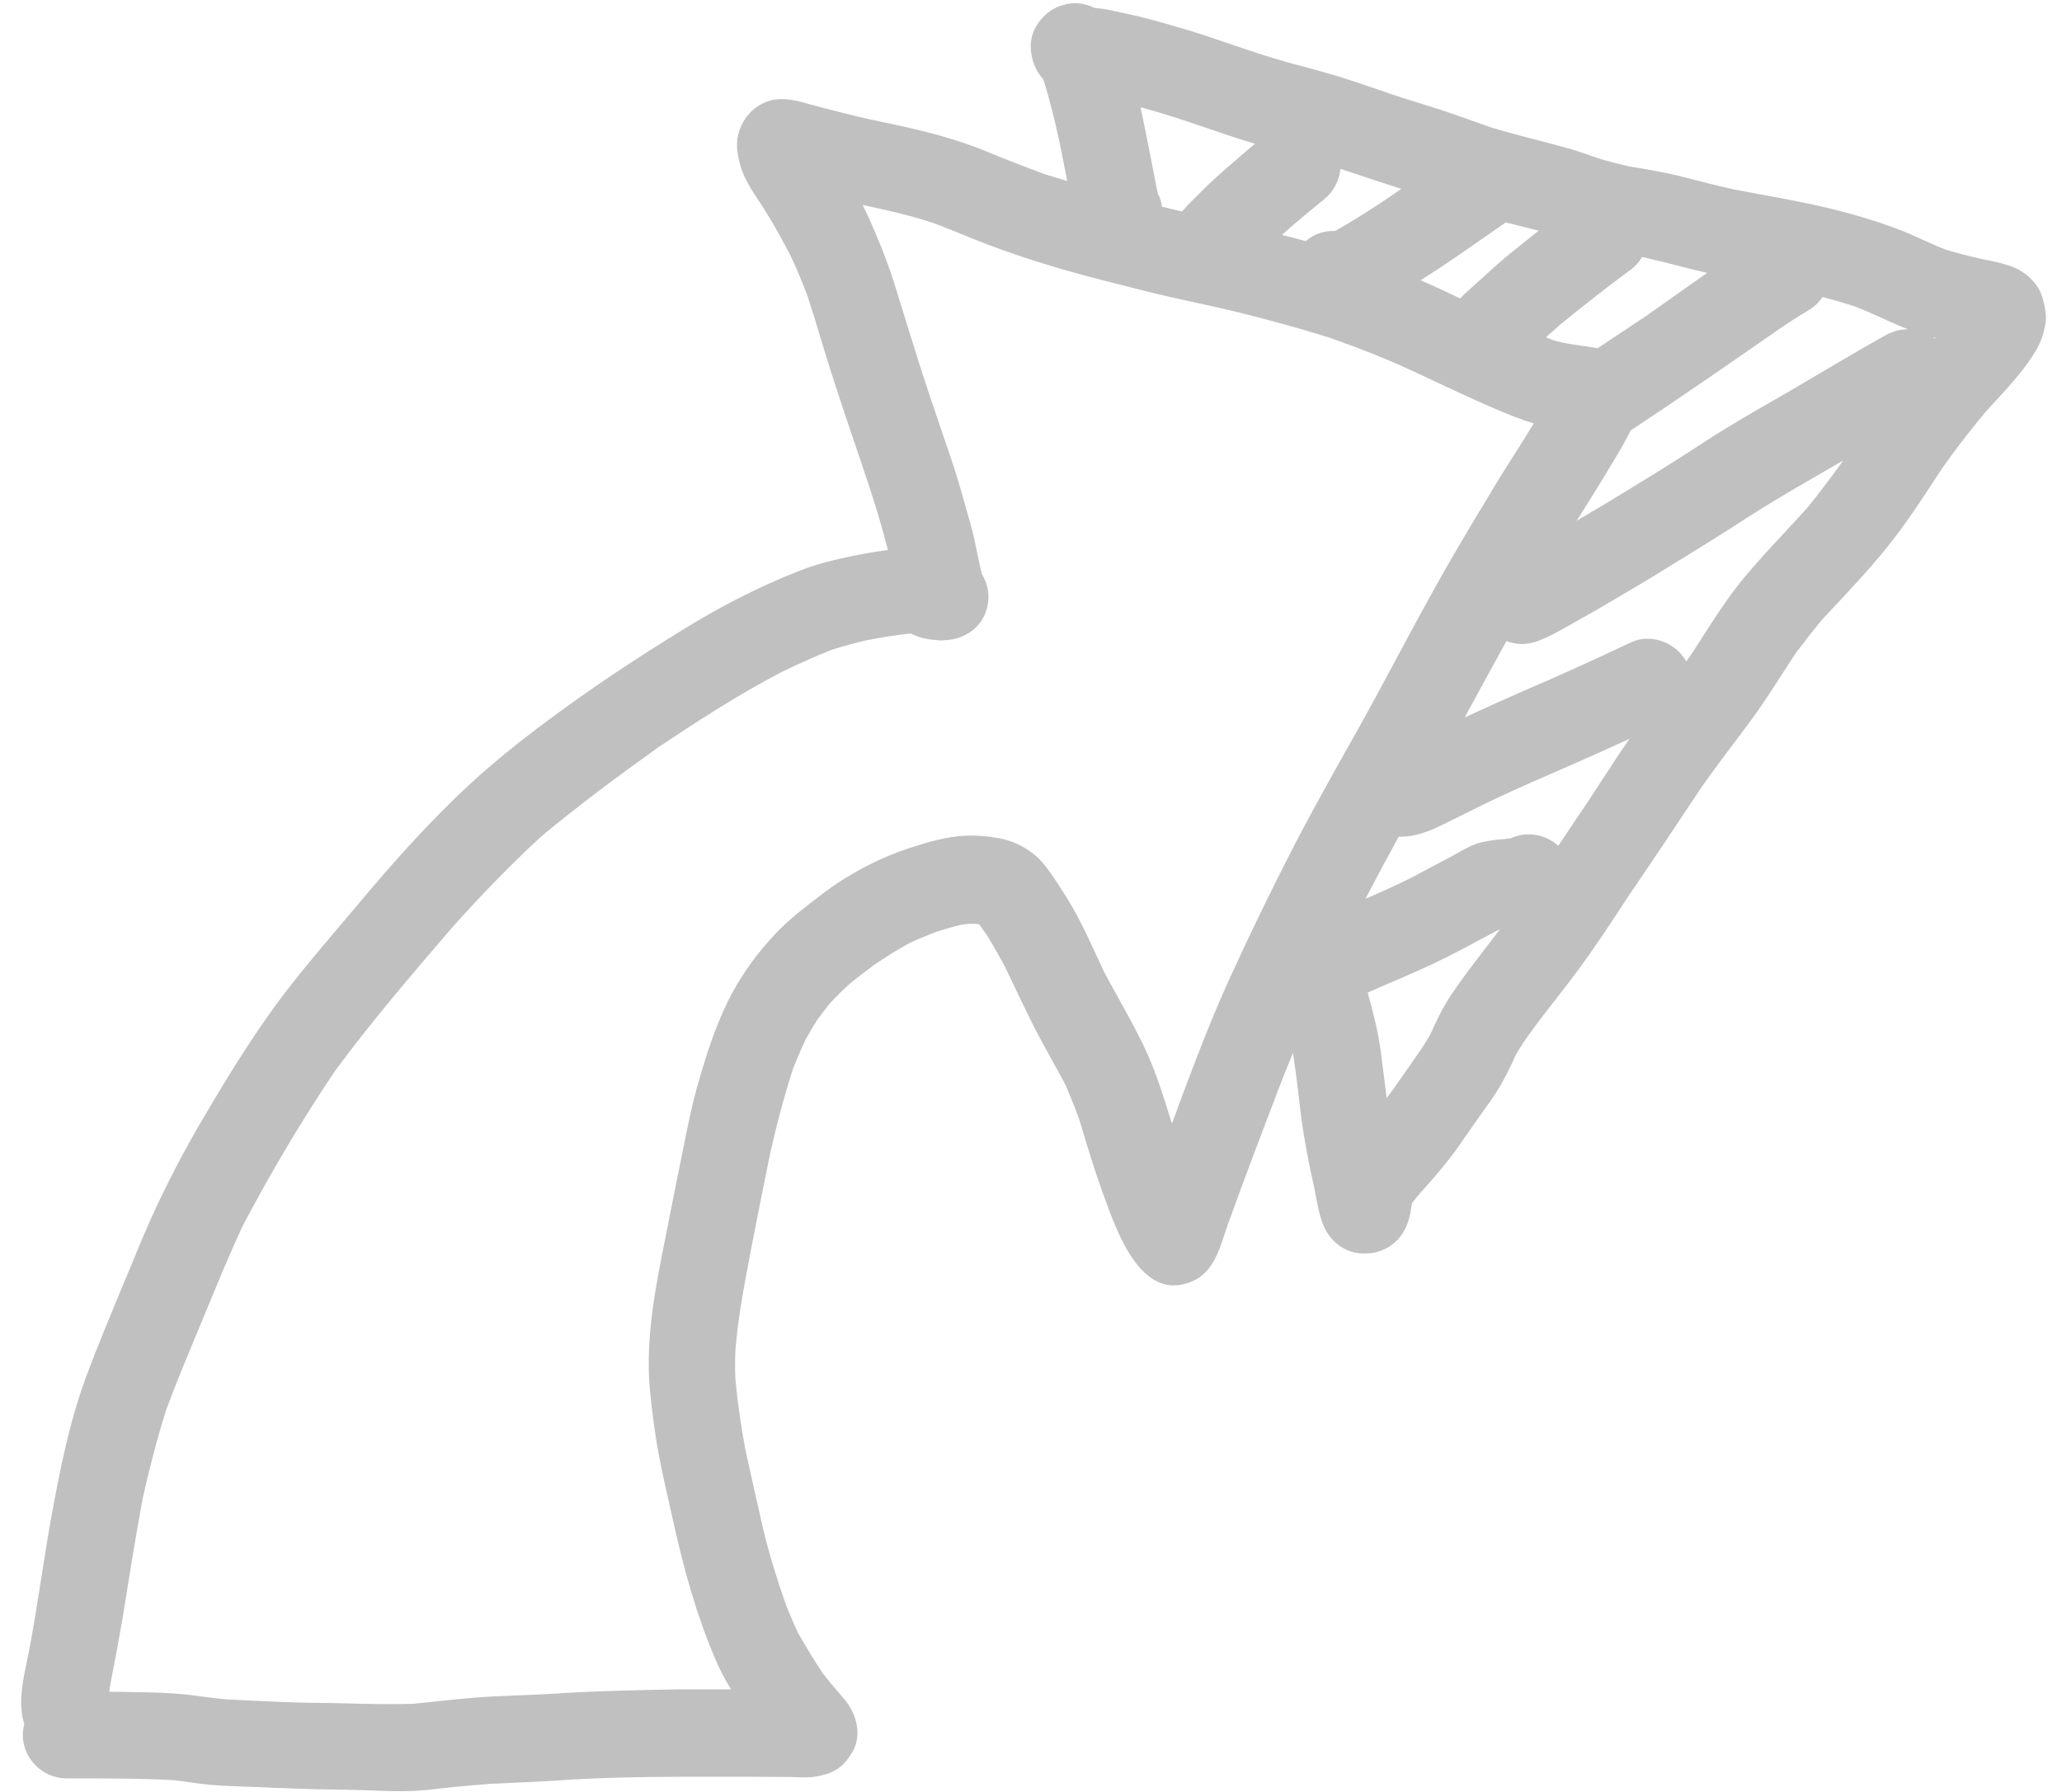 <svg width="84" height="73" viewBox="0 0 84 73" fill="none" xmlns="http://www.w3.org/2000/svg">
  <path fill-rule="evenodd" clip-rule="evenodd"
    d="M54.04 50.18C53.798 49.768 53.699 49.239 53.607 48.745L53.605 48.736C53.584 48.621 53.562 48.509 53.54 48.4C53.32 47.43 53.13 46.45 53 45.46C52.973 45.238 52.947 45.016 52.921 44.794L52.881 44.456L52.856 44.252C52.801 43.799 52.743 43.346 52.672 42.897C52.26 43.89 51.88 44.899 51.5 45.908C51.337 46.339 51.175 46.77 51.01 47.2C50.859 47.603 50.71 48.004 50.562 48.404C50.387 48.879 50.214 49.353 50.04 49.83C50.013 49.906 49.986 49.983 49.96 50.061C49.937 50.128 49.915 50.196 49.892 50.264L49.891 50.268C49.636 51.044 49.365 51.866 48.56 52.21C46.54 53.069 45.544 50.319 44.994 48.797L44.99 48.788L44.986 48.776L44.952 48.682C44.934 48.633 44.917 48.586 44.9 48.54C44.596 47.699 44.338 46.842 44.079 45.984L44.078 45.981L43.96 45.59C43.79 45.13 43.61 44.68 43.42 44.23C43.317 44.036 43.212 43.843 43.107 43.652C43.031 43.513 42.955 43.375 42.879 43.236L42.859 43.201L42.858 43.199L42.722 42.953L42.642 42.807C42.532 42.608 42.424 42.409 42.317 42.208C42.261 42.102 42.205 41.996 42.15 41.89C41.73 41.05 41.33 40.21 40.93 39.37C40.874 39.267 40.818 39.164 40.761 39.061C40.706 38.962 40.651 38.862 40.594 38.763C40.546 38.678 40.496 38.592 40.447 38.507C40.389 38.408 40.33 38.309 40.27 38.21C40.234 38.153 40.197 38.097 40.16 38.041C40.072 37.912 39.981 37.786 39.89 37.66C39.83 37.65 39.77 37.64 39.7 37.64H39.47C39.36 37.65 39.26 37.66 39.15 37.68C38.819 37.754 38.504 37.853 38.183 37.954L38.1 37.98C37.75 38.12 37.4 38.26 37.06 38.42C36.54 38.7 36.06 39.01 35.57 39.34C35.23 39.6 34.88 39.86 34.55 40.14C34.29 40.38 34.04 40.63 33.8 40.89C33.63 41.1 33.47 41.31 33.31 41.53C33.13 41.8 32.97 42.08 32.81 42.37C32.705 42.592 32.607 42.816 32.512 43.043C32.444 43.205 32.377 43.367 32.31 43.53C31.9 44.8 31.57 46.08 31.29 47.39C31.297 47.363 31.304 47.335 31.31 47.308C31.07 48.499 30.83 49.69 30.6 50.88L30.548 51.154C30.305 52.432 30.063 53.703 29.96 55C29.94 55.41 29.94 55.81 29.96 56.22C30.05 57.18 30.19 58.11 30.36 59.04C30.6 60.13 30.84 61.22 31.09 62.3C31.33 63.31 31.64 64.3 31.98 65.28C32.14 65.71 32.32 66.12 32.51 66.53C32.82 67.08 33.15 67.62 33.5 68.15C33.723 68.447 33.966 68.731 34.207 69.011L34.303 69.123L34.36 69.19C34.91 69.81 35.16 70.75 34.66 71.49C34.49 71.75 34.3 71.97 34.02 72.13C33.78 72.27 33.52 72.33 33.25 72.38C33.152 72.4 33.049 72.41 32.943 72.415C32.79 72.421 32.631 72.415 32.476 72.409H32.474L32.469 72.408L32.463 72.408C32.416 72.406 32.368 72.404 32.322 72.403C32.267 72.401 32.213 72.4 32.16 72.4C31.854 72.4 31.55 72.397 31.247 72.395C30.948 72.392 30.649 72.39 30.35 72.39C30.085 72.39 29.821 72.39 29.556 72.389H29.553C27.439 72.388 25.324 72.386 23.21 72.51C22.346 72.574 21.482 72.612 20.618 72.651C20.402 72.66 20.186 72.67 19.97 72.68C19.47 72.72 18.98 72.76 18.48 72.81C18.418 72.817 18.356 72.823 18.293 72.831C18.216 72.839 18.138 72.848 18.06 72.858L18.058 72.858C17.639 72.906 17.219 72.955 16.8 72.97C16.54 72.98 16.27 72.98 16.01 72.98C15.2 72.95 14.35 72.92 13.49 72.91C12.697 72.903 11.905 72.87 11.112 72.838C10.795 72.825 10.477 72.811 10.16 72.8C10.092 72.797 10.025 72.795 9.958 72.793L9.842 72.789C9.418 72.774 8.994 72.76 8.57 72.72C8.456 72.711 8.342 72.699 8.228 72.685C8.173 72.678 8.118 72.671 8.063 72.663C7.966 72.65 7.869 72.636 7.771 72.622L7.763 72.621L7.761 72.62C7.529 72.587 7.295 72.553 7.06 72.53C5.756 72.458 4.444 72.459 3.138 72.46L2.7 72.46C1.74 72.45 0.93 71.66 0.93 70.69C0.93 70.53 0.95 70.38 0.99 70.24C0.731 69.439 0.918 68.54 1.092 67.706C1.126 67.541 1.16 67.379 1.19 67.22C1.377 66.242 1.53 65.262 1.684 64.282C1.81 63.477 1.936 62.672 2.08 61.87C2.43 59.95 2.81 58.01 3.48 56.17C3.964 54.869 4.495 53.595 5.028 52.316L5.029 52.315C5.151 52.02 5.274 51.726 5.396 51.43C5.478 51.234 5.559 51.037 5.64 50.84C6.35 49.11 7.18 47.45 8.12 45.83C9.1 44.16 10.1 42.5 11.24 40.94C12.069 39.814 12.985 38.735 13.895 37.662L13.899 37.657C14.184 37.321 14.469 36.986 14.75 36.65C15.96 35.21 17.21 33.81 18.56 32.5C19.94 31.15 21.46 29.97 23.02 28.84C24.55 27.73 26.14 26.69 27.75 25.7C29.27 24.75 30.86 23.93 32.53 23.27C33.39 22.93 34.3 22.73 35.21 22.56L35.294 22.545C35.35 22.534 35.407 22.524 35.463 22.515C35.496 22.509 35.53 22.503 35.563 22.498C35.593 22.493 35.624 22.488 35.654 22.483C35.826 22.456 35.998 22.431 36.17 22.41C35.94 21.49 35.66 20.57 35.36 19.67L34.974 18.523L34.965 18.497C34.852 18.161 34.738 17.825 34.626 17.489C34.514 17.158 34.403 16.826 34.292 16.493C34.201 16.219 34.11 15.945 34.02 15.67C33.822 15.065 33.636 14.455 33.451 13.844L33.447 13.83L33.444 13.822L33.444 13.821C33.357 13.534 33.27 13.246 33.181 12.959C33.089 12.662 32.996 12.366 32.9 12.07C32.69 11.52 32.47 10.98 32.22 10.45C31.91 9.85 31.59 9.26 31.23 8.68C30.97 8.25 30.66 7.84 30.43 7.4C30.22 7.01 30.1 6.61 30.04 6.17C29.9 5.18 30.61 4.16 31.63 4.05C32.1 4 32.54 4.12 32.99 4.25C33.341 4.346 33.691 4.435 34.037 4.523L34.041 4.524L34.3 4.59C35.06 4.79 35.83 4.95 36.6 5.11C37.83 5.38 39.05 5.7 40.21 6.18C40.98 6.5 41.76 6.8 42.54 7.09C42.851 7.187 43.163 7.283 43.476 7.376L43.41 7.04C43.373 6.852 43.336 6.663 43.299 6.475C43.253 6.243 43.207 6.012 43.16 5.78C42.97 4.92 42.77 4.07 42.5 3.23C42.18 2.89 42.01 2.42 41.99 1.95C41.95 1.15 42.57 0.4 43.32 0.2C43.77 0.07 44.2 0.13 44.58 0.32C44.77 0.34 44.96 0.36 45.15 0.4L45.156 0.401C45.335 0.439 45.513 0.476 45.691 0.514C45.939 0.567 46.186 0.622 46.43 0.68C47.11 0.85 47.77 1.04 48.44 1.24C49.002 1.414 49.558 1.603 50.113 1.792C50.9 2.06 51.686 2.327 52.49 2.55L52.704 2.607C53.304 2.768 53.911 2.931 54.51 3.11C55.24 3.34 55.97 3.59 56.69 3.84C57.062 3.968 57.442 4.085 57.822 4.202L57.836 4.206C57.955 4.243 58.074 4.28 58.194 4.317L58.322 4.357C58.398 4.381 58.474 4.406 58.55 4.43C59.35 4.69 60.14 4.98 60.93 5.26C60.893 5.244 60.857 5.231 60.819 5.218L60.772 5.202L60.736 5.19L60.71 5.18C60.856 5.225 61.002 5.269 61.149 5.311C61.339 5.366 61.529 5.419 61.719 5.47C61.996 5.544 62.273 5.616 62.549 5.688C62.94 5.79 63.331 5.891 63.72 6C64.115 6.101 64.504 6.237 64.891 6.374L64.909 6.38L65.11 6.45C65.52 6.58 65.94 6.68 66.36 6.78C67.1 6.9 67.84 7.02 68.57 7.21C69.26 7.39 69.95 7.57 70.65 7.72C70.878 7.764 71.106 7.807 71.335 7.85C71.49 7.879 71.646 7.907 71.802 7.936L71.805 7.936C72.812 8.122 73.819 8.307 74.81 8.56C75.6 8.76 76.38 8.99 77.14 9.27C77.553 9.417 77.955 9.6 78.357 9.782C78.637 9.909 78.917 10.035 79.2 10.15C79.67 10.3 80.15 10.42 80.64 10.53C80.682 10.539 80.724 10.549 80.765 10.558L80.86 10.578L80.943 10.595L80.947 10.596C81.34 10.678 81.735 10.761 82.1 10.92C82.61 11.15 83.08 11.62 83.22 12.18L83.228 12.213C83.305 12.521 83.378 12.812 83.33 13.14C83.28 13.53 83.15 13.92 82.95 14.26C82.501 15.027 81.893 15.687 81.288 16.343C81.151 16.492 81.015 16.64 80.88 16.79C80.26 17.54 79.67 18.29 79.11 19.09L78.916 19.387L78.915 19.388C78.281 20.36 77.646 21.333 76.92 22.24C76.168 23.18 75.344 24.055 74.52 24.932L74.23 25.24C73.86 25.69 73.51 26.14 73.16 26.6C73.096 26.696 73.033 26.792 72.97 26.889C72.839 27.09 72.71 27.291 72.581 27.492L72.58 27.493L72.579 27.495C72.157 28.151 71.737 28.805 71.27 29.43C71.058 29.717 70.842 30.003 70.627 30.288L70.62 30.298C70.148 30.923 69.675 31.55 69.23 32.2C68.3 33.61 67.36 35.01 66.41 36.41C66.416 36.4 66.422 36.39 66.428 36.38C66.447 36.35 66.467 36.321 66.486 36.294C66.502 36.269 66.518 36.244 66.53 36.22C65.8 37.33 65.08 38.45 64.29 39.52C63.993 39.922 63.687 40.316 63.38 40.71L63.38 40.711C62.932 41.286 62.485 41.861 62.07 42.46C61.96 42.62 61.86 42.79 61.76 42.96C61.48 43.58 61.19 44.17 60.8 44.74L59.93 45.97C59.841 46.096 59.754 46.223 59.667 46.349C59.47 46.635 59.275 46.92 59.06 47.19C58.7 47.66 58.31 48.1 57.92 48.54V48.53C57.78 48.69 57.65 48.85 57.52 49.02C57.5 49.14 57.48 49.27 57.46 49.4C57.35 49.99 57.07 50.52 56.53 50.83C56.25 50.99 55.95 51.07 55.65 51.07C55 51.11 54.38 50.76 54.04 50.18ZM55.717 40.44C55.723 40.464 55.729 40.488 55.736 40.512C55.942 41.282 56.149 42.053 56.25 42.85L56.49 44.74C56.916 44.169 57.313 43.584 57.718 43.002C57.788 42.901 57.859 42.801 57.93 42.7C57.967 42.64 58.003 42.581 58.04 42.522L58.075 42.467L58.117 42.399L58.156 42.334C58.191 42.278 58.225 42.22 58.26 42.16C58.51 41.61 58.76 41.07 59.1 40.56C59.43 40.07 59.78 39.59 60.15 39.11C60.22 39.018 60.29 38.926 60.36 38.834C60.481 38.675 60.603 38.517 60.724 38.359C60.854 38.19 60.983 38.022 61.112 37.852C60.346 38.251 59.587 38.676 58.81 39.06C58.125 39.402 57.427 39.701 56.731 40C56.392 40.145 56.053 40.29 55.717 40.44ZM63.482 34.458C62.984 34.011 62.249 33.86 61.6 34.13C61.59 34.14 61.58 34.14 61.56 34.15C61.552 34.15 61.545 34.156 61.533 34.159C61.529 34.159 61.525 34.16 61.52 34.16C61.458 34.16 61.404 34.168 61.343 34.177L61.32 34.18H61.38C61.03 34.2 60.7 34.24 60.35 34.32C60.008 34.397 59.666 34.59 59.35 34.77C59.296 34.801 59.242 34.831 59.19 34.86C58.905 35.01 58.62 35.163 58.335 35.315C58.05 35.468 57.765 35.62 57.48 35.77C56.87 36.071 56.253 36.352 55.624 36.619C56.066 35.771 56.52 34.928 56.981 34.088C57.014 34.089 57.047 34.09 57.08 34.09C57.65 34.09 58.23 33.87 58.75 33.61C59.31 33.33 59.87 33.06 60.43 32.78C61.21 32.4 62.01 32.04 62.81 31.69C64.009 31.172 65.198 30.644 66.381 30.102C66.001 30.65 65.635 31.21 65.27 31.77L65.258 31.789L65.246 31.807L65.234 31.825L65.1 32.032L64.994 32.194C64.894 32.346 64.794 32.498 64.693 32.65C64.668 32.684 64.642 32.721 64.62 32.76L64.693 32.65C64.706 32.632 64.718 32.615 64.73 32.599C64.737 32.589 64.744 32.58 64.75 32.57C64.323 33.197 63.902 33.827 63.482 34.458ZM62 28.18C61.218 28.522 60.443 28.872 59.67 29.23L60.371 27.938C60.701 27.332 61.032 26.725 61.366 26.121C61.436 26.146 61.507 26.167 61.58 26.184C61.702 26.213 61.826 26.232 61.95 26.24C62.039 26.24 62.129 26.234 62.217 26.223C62.296 26.213 62.374 26.199 62.45 26.18C62.53 26.16 62.6 26.14 62.67 26.11C63.115 25.94 63.54 25.698 63.962 25.459C64.02 25.425 64.079 25.392 64.137 25.359C64.178 25.336 64.219 25.313 64.26 25.29L64.264 25.288C64.533 25.139 64.801 24.989 65.06 24.84L67.04 23.67L67.613 23.319C68.792 22.597 69.968 21.877 71.13 21.12C72.066 20.512 73.027 19.955 73.989 19.399L74.303 19.217C74.439 19.138 74.574 19.059 74.71 18.98C74.833 18.909 74.957 18.837 75.08 18.766L75.01 18.87C74.57 19.48 74.12 20.08 73.64 20.67C73.504 20.822 73.367 20.972 73.23 21.122C73.144 21.215 73.059 21.308 72.973 21.4C72.88 21.5 72.788 21.6 72.695 21.7C72.133 22.305 71.57 22.911 71.04 23.55C70.397 24.325 69.85 25.181 69.307 26.029L69.306 26.031L69.303 26.035L69.303 26.036L69.3 26.04C69.187 26.217 69.074 26.394 68.96 26.57C68.872 26.698 68.782 26.824 68.693 26.95C68.273 26.191 67.274 25.786 66.45 26.17C64.98 26.86 63.5 27.54 62 28.18ZM78.823 13.791L78.85 13.76L78.745 13.734C78.771 13.752 78.797 13.771 78.823 13.791ZM77.731 13.418C77.372 13.279 77.02 13.12 76.669 12.961C76.278 12.784 75.887 12.607 75.49 12.46C75.075 12.328 74.662 12.209 74.248 12.1C74.106 12.311 73.918 12.494 73.69 12.63C73.27 12.88 72.87 13.14 72.46 13.42C70.49 14.79 68.53 16.15 66.53 17.47C66.51 17.483 66.49 17.497 66.469 17.511L66.425 17.541C66.384 17.627 66.342 17.71 66.3 17.79C66.088 18.197 65.852 18.586 65.616 18.976L65.536 19.108C65.497 19.172 65.458 19.236 65.42 19.3C65.098 19.838 64.765 20.369 64.433 20.898L64.231 21.219C64.619 20.991 65.005 20.761 65.39 20.53C66.76 19.7 68.12 18.87 69.46 17.99C70.353 17.405 71.271 16.877 72.195 16.345C72.439 16.204 72.685 16.063 72.93 15.92C73.309 15.698 73.687 15.475 74.066 15.252L74.078 15.244L74.083 15.241C74.996 14.702 75.908 14.164 76.83 13.65C77.113 13.492 77.424 13.416 77.731 13.418ZM65.41 13.97L65.077 14.192C65.04 14.184 65.004 14.177 64.967 14.17C64.937 14.165 64.906 14.159 64.876 14.153L64.846 14.148L64.791 14.139C64.75 14.132 64.708 14.125 64.666 14.119C64.621 14.112 64.576 14.106 64.53 14.1C64.462 14.091 64.394 14.082 64.327 14.072C64.259 14.063 64.192 14.053 64.125 14.042C63.952 14.014 63.779 13.984 63.61 13.95C63.55 13.938 63.491 13.923 63.43 13.906C63.388 13.894 63.345 13.882 63.3 13.87C63.285 13.865 63.272 13.86 63.26 13.855L63.249 13.851L63.236 13.845L63.22 13.84C63.14 13.807 63.06 13.774 62.98 13.741C63.085 13.647 63.191 13.554 63.296 13.46C63.397 13.37 63.499 13.28 63.6 13.19C64.53 12.44 65.47 11.69 66.44 10.98C66.629 10.842 66.779 10.67 66.889 10.477C66.933 10.485 66.977 10.492 67.02 10.5C67.46 10.597 67.898 10.709 68.337 10.822L68.339 10.822L68.588 10.886C68.687 10.911 68.786 10.936 68.884 10.961L69.019 10.994C69.194 11.037 69.368 11.079 69.543 11.119C69.123 11.411 68.705 11.708 68.288 12.005C67.865 12.305 67.444 12.605 67.02 12.9L66.802 13.045L66.22 13.432C65.951 13.61 65.681 13.789 65.41 13.97ZM62.681 9.4L62.68 9.4C62.377 9.318 62.071 9.243 61.764 9.168L61.679 9.147C61.566 9.119 61.454 9.091 61.341 9.063C61.052 9.262 60.764 9.464 60.475 9.665L60.47 9.668C59.648 10.241 58.825 10.815 57.98 11.35C57.944 11.373 57.908 11.397 57.871 11.421C58.156 11.542 58.44 11.669 58.72 11.8C58.905 11.887 59.091 11.974 59.276 12.062L59.278 12.063L59.483 12.159C59.679 11.956 59.891 11.767 60.09 11.59C60.164 11.524 60.239 11.457 60.313 11.39C60.386 11.324 60.46 11.258 60.533 11.191L60.697 11.042L60.813 10.937C61.012 10.758 61.213 10.581 61.42 10.41C61.838 10.072 62.258 9.734 62.681 9.4ZM54.39 9.41C53.959 9.392 53.537 9.525 53.192 9.824C53.004 9.773 52.816 9.722 52.627 9.673L52.464 9.631L52.355 9.603L52.226 9.571L52.34 9.468C52.436 9.382 52.533 9.296 52.63 9.21C52.836 9.033 53.041 8.86 53.248 8.689C53.388 8.574 53.528 8.459 53.669 8.344L53.93 8.13C54.326 7.813 54.56 7.355 54.605 6.879C54.747 6.925 54.889 6.972 55.03 7.02C55.67 7.239 56.317 7.448 56.965 7.656L57.089 7.696L56.2 8.3C55.61 8.68 55.02 9.06 54.41 9.4C54.41 9.4 54.409 9.401 54.407 9.403C54.405 9.404 54.403 9.405 54.401 9.407C54.399 9.408 54.397 9.409 54.395 9.409C54.393 9.41 54.392 9.41 54.39 9.41ZM51.123 5.859C50.48 5.667 49.844 5.45 49.209 5.234L49.207 5.233C48.888 5.124 48.569 5.015 48.25 4.91C47.66 4.71 47.06 4.53 46.46 4.37C46.641 5.204 46.803 6.039 46.967 6.878C47.011 7.105 47.055 7.332 47.1 7.56C47.103 7.578 47.106 7.596 47.109 7.613C47.112 7.625 47.114 7.637 47.117 7.649C47.122 7.675 47.128 7.701 47.133 7.726C47.146 7.785 47.16 7.843 47.17 7.9C47.17 7.93 47.18 7.95 47.19 7.98C47.19 7.96 47.18 7.93 47.18 7.9C47.258 8.064 47.311 8.238 47.335 8.422C47.448 8.45 47.56 8.477 47.673 8.503C47.739 8.519 47.804 8.535 47.87 8.55L48.002 8.582L48.152 8.617C48.293 8.453 48.443 8.297 48.59 8.15C48.693 8.05 48.796 7.948 48.898 7.845C49.103 7.64 49.31 7.433 49.53 7.24C49.829 6.969 50.13 6.704 50.435 6.442C50.555 6.338 50.676 6.235 50.797 6.133C50.905 6.041 51.014 5.95 51.123 5.859ZM22.06 34.07C20.78 35.25 19.58 36.49 18.42 37.79C16.78 39.7 15.14 41.61 13.65 43.63C12.27 45.68 11.01 47.81 9.86 50C9.357 51.089 8.904 52.186 8.447 53.292L8.446 53.294L8.32 53.6C8.229 53.819 8.138 54.038 8.047 54.257L8.046 54.261C7.606 55.318 7.167 56.372 6.77 57.44C6.4 58.62 6.09 59.81 5.82 61.02C5.56 62.4 5.34 63.77 5.12 65.15C5.01 65.86 4.88 66.58 4.75 67.29C4.734 67.375 4.718 67.46 4.701 67.546L4.66 67.758L4.653 67.795C4.579 68.171 4.505 68.55 4.45 68.93C4.76 68.93 5.07 68.93 5.38 68.94C6 68.95 6.61 68.96 7.24 69.01C7.595 69.037 7.947 69.084 8.299 69.131C8.602 69.172 8.905 69.212 9.21 69.24C9.31 69.244 9.411 69.249 9.511 69.253L9.699 69.262C9.893 69.271 10.087 69.28 10.281 69.29L10.286 69.29C11.131 69.332 11.978 69.373 12.82 69.38C13.29 69.383 13.761 69.394 14.23 69.405L14.24 69.406H14.242C15.107 69.426 15.971 69.446 16.83 69.42C17.127 69.391 17.425 69.359 17.723 69.327C18.336 69.262 18.951 69.197 19.57 69.15C19.742 69.139 19.915 69.129 20.088 69.12C20.442 69.102 20.797 69.088 21.152 69.073H21.154L21.162 69.073C21.558 69.057 21.954 69.041 22.35 69.02C24.13 68.9 25.9 68.86 27.68 68.83H29.78C29.53 68.42 29.3 67.99 29.12 67.55C28.39 65.84 27.89 64.04 27.48 62.23C27.445 62.073 27.41 61.915 27.375 61.758L27.284 61.357L27.283 61.354C27.143 60.735 27.002 60.115 26.88 59.49C26.69 58.52 26.56 57.55 26.47 56.56C26.291 54.505 26.707 52.426 27.112 50.403L27.116 50.385L27.177 50.078C27.202 49.955 27.226 49.832 27.25 49.71L27.287 49.519L27.329 49.306C27.358 49.155 27.389 49.004 27.419 48.852L27.465 48.62L27.537 48.263C27.586 48.018 27.635 47.773 27.685 47.528L27.81 46.91L27.839 46.764C28 45.961 28.163 45.142 28.38 44.35C28.73 43.12 29.1 41.91 29.67 40.76C30.18 39.74 30.85 38.82 31.64 37.99C32.19 37.42 32.82 36.94 33.45 36.46C34.52 35.64 35.77 34.97 37.06 34.55C37.8 34.31 38.54 34.09 39.31 34.05C39.79 34.03 40.27 34.07 40.74 34.16C41.24 34.26 41.66 34.46 42.06 34.76C42.426 35.028 42.697 35.424 42.957 35.804C42.988 35.85 43.019 35.895 43.05 35.94C43.3 36.32 43.54 36.7 43.76 37.09C44.06 37.624 44.321 38.185 44.58 38.743C44.709 39.021 44.837 39.298 44.97 39.57C44.93 39.5 44.9 39.43 44.86 39.37C45.096 39.83 45.348 40.283 45.599 40.736C46.009 41.474 46.419 42.212 46.76 42.98C47.15 43.867 47.435 44.792 47.718 45.709L47.74 45.78C47.84 45.52 47.94 45.26 48.03 44.99L48.032 44.986C48.681 43.258 49.331 41.528 50.1 39.85C50.92 38.05 51.78 36.28 52.68 34.53C53.52 32.91 54.41 31.33 55.3 29.75C55.846 28.773 56.374 27.788 56.902 26.803L56.904 26.801L56.907 26.794C57.614 25.476 58.321 24.158 59.07 22.86C59.73 21.72 60.41 20.59 61.09 19.47C61.266 19.187 61.444 18.906 61.623 18.625C61.703 18.498 61.784 18.372 61.864 18.245C62.072 17.916 62.279 17.585 62.48 17.25C61.94 17.09 61.43 16.88 60.89 16.65C60.388 16.434 59.893 16.21 59.4 15.982C59.222 15.899 59.044 15.816 58.866 15.733L58.402 15.515C58.178 15.41 57.954 15.305 57.73 15.2C56.56 14.65 55.36 14.18 54.14 13.75C52.86 13.35 51.57 13 50.26 12.68C49.727 12.552 49.19 12.435 48.654 12.318L48.649 12.317C47.929 12.16 47.21 12.003 46.5 11.82C46.235 11.752 45.97 11.684 45.704 11.617C44.644 11.348 43.579 11.078 42.54 10.75C41.78 10.52 41.03 10.26 40.28 9.98C39.931 9.849 39.589 9.709 39.247 9.57L39.24 9.567L39.238 9.566C38.828 9.399 38.418 9.232 38 9.08C37.07 8.77 36.11 8.56 35.14 8.35C35.189 8.448 35.238 8.549 35.286 8.65C35.319 8.718 35.35 8.785 35.381 8.852L35.402 8.899L35.43 8.96C35.79 9.77 36.12 10.58 36.39 11.42C36.452 11.613 36.513 11.808 36.574 12.003C36.645 12.231 36.715 12.46 36.785 12.688L36.938 13.191L37.008 13.417C37.037 13.508 37.066 13.6 37.094 13.691L37.133 13.812L37.18 13.96C37.588 15.297 38.042 16.628 38.494 17.952L38.496 17.956L38.641 18.382C38.694 18.538 38.747 18.694 38.8 18.85C39.027 19.531 39.218 20.218 39.41 20.907C39.447 21.038 39.483 21.169 39.52 21.3C39.543 21.38 39.565 21.461 39.586 21.542C39.609 21.629 39.631 21.716 39.651 21.803C39.66 21.842 39.669 21.881 39.678 21.919L39.697 22.001L39.706 22.043C39.726 22.134 39.746 22.226 39.765 22.318C39.782 22.399 39.799 22.48 39.816 22.561L39.816 22.562L39.817 22.569L39.818 22.57C39.875 22.847 39.933 23.124 40 23.4C40.21 23.74 40.31 24.14 40.25 24.56C40.125 25.523 39.286 26.105 38.367 26.085C38.411 26.089 38.456 26.094 38.5 26.1C38.2 26.09 37.9 26.07 37.61 26C37.551 25.987 37.494 25.971 37.437 25.952C37.402 25.94 37.367 25.928 37.333 25.914C37.253 25.883 37.175 25.848 37.1 25.81C36.5 25.87 35.92 25.97 35.33 26.08C34.85 26.19 34.38 26.32 33.9 26.47C33.21 26.74 32.55 27.04 31.88 27.36C30.05 28.31 28.33 29.44 26.61 30.58C26.68 30.54 26.74 30.49 26.8 30.46C25.19 31.61 23.6 32.79 22.06 34.07Z"
    fill="rgba(191, 192, 191, 1)" />
  <path
    d="M31.31 47.308L31.336 47.178L31.34 47.16C31.335 47.193 31.328 47.228 31.32 47.264C31.317 47.279 31.314 47.294 31.31 47.308Z"
    fill="rgba(191, 192, 191, 1)" />
</svg>